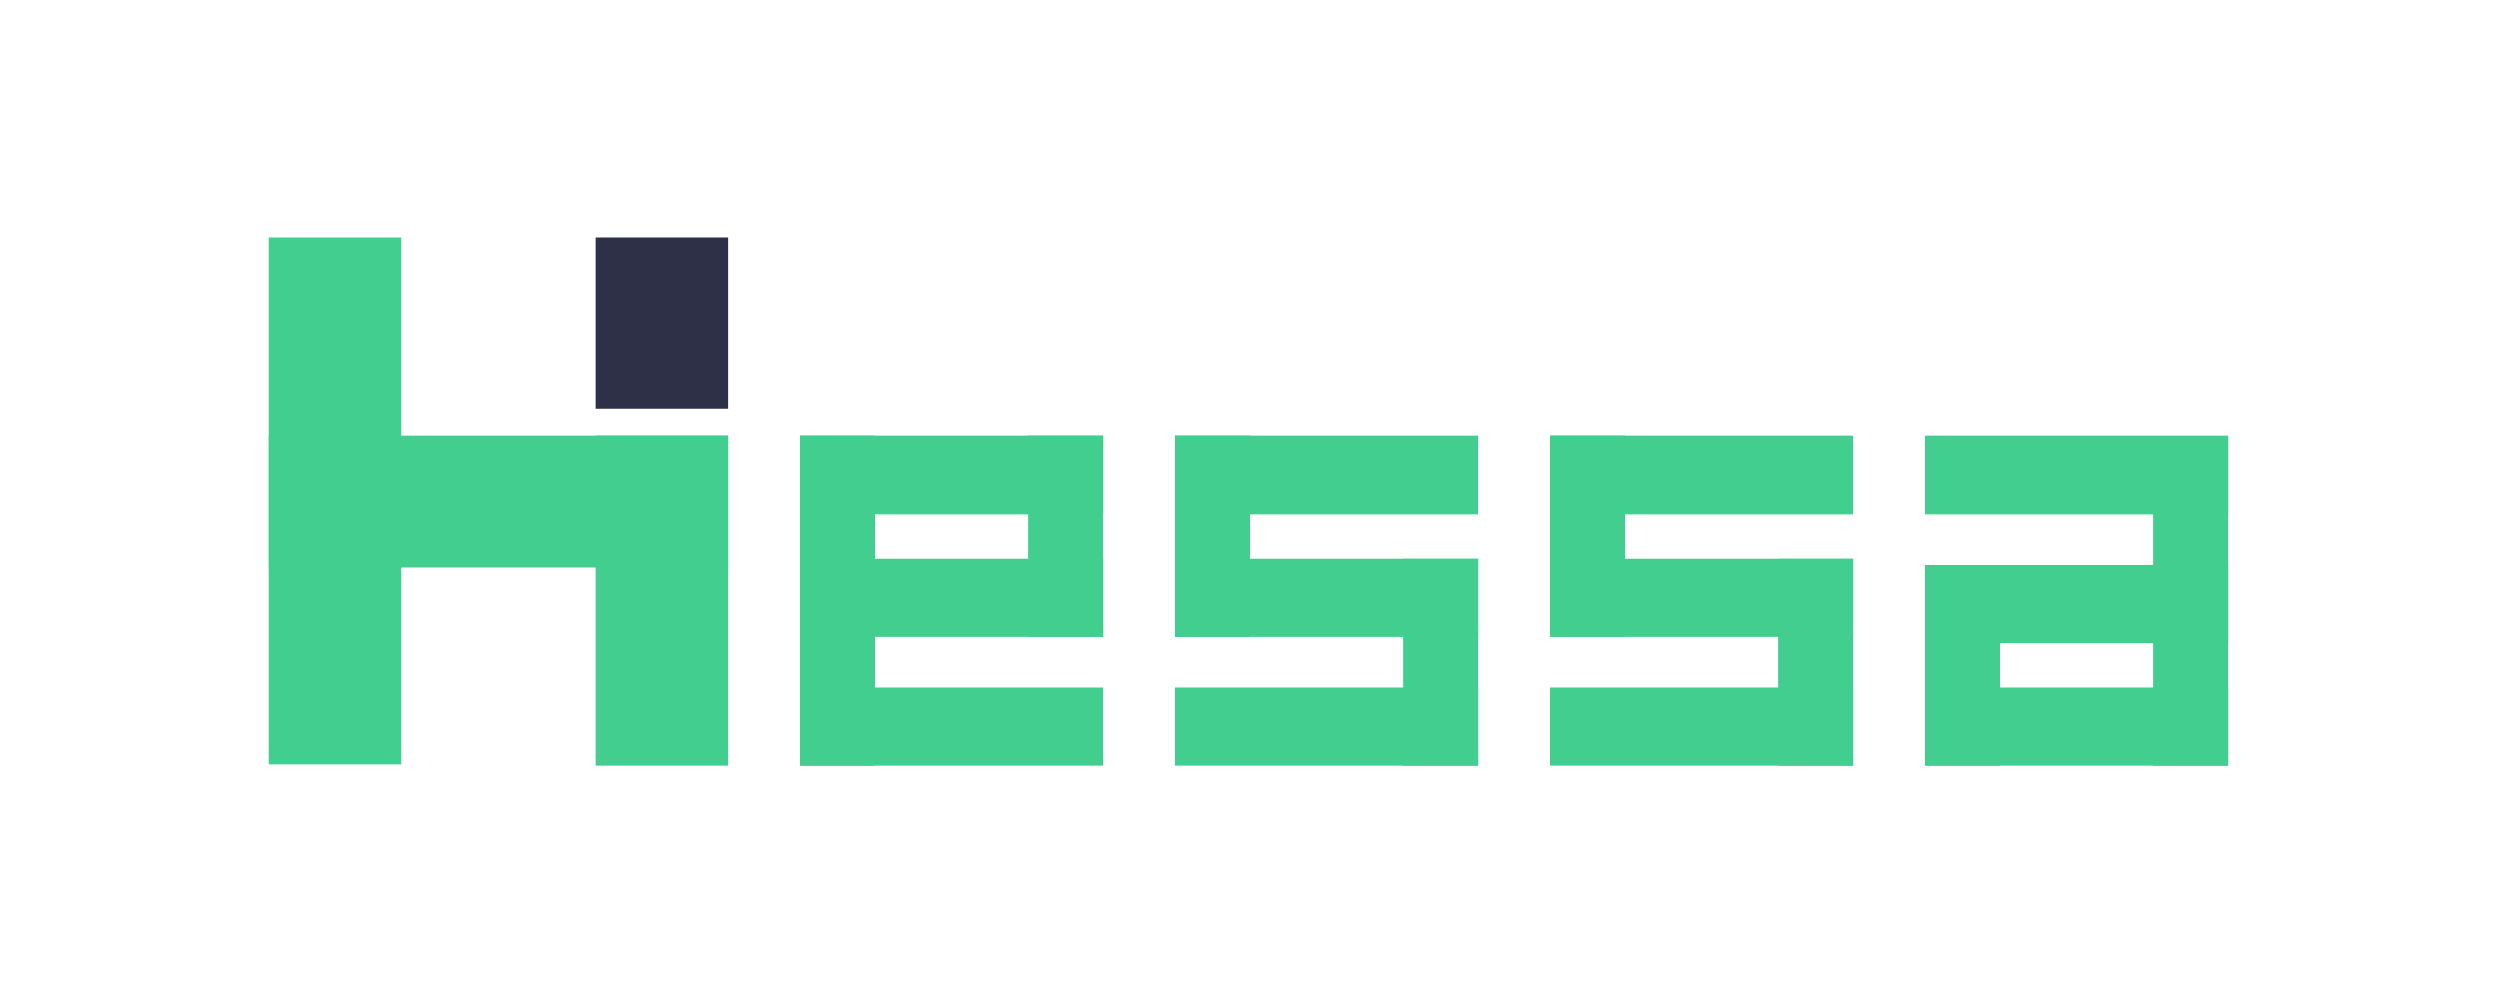 <svg width="400" height="160" viewBox="0 0 400 160" fill="none" xmlns="http://www.w3.org/2000/svg">
<path d="M128 69.7V82.3H176.5V69.7H128Z" fill="#42CE8F"/>
<path d="M128 110V122.5H176.5V110H128Z" fill="#42CE8F"/>
<path d="M128 69.7V122.5H140V69.7H128Z" fill="#42CE8F"/>
<path d="M164.5 69.7V101.9H176.5V69.7H164.5Z" fill="#42CE8F"/>
<path d="M128 89.4V101.9H176.5V89.4H128Z" fill="#42CE8F"/>
<path d="M308 110V122.5H356.5V110H308Z" fill="#42CE8F"/>
<path d="M308 69.7V82.3H356.5V69.7H308Z" fill="#42CE8F"/>
<path d="M344.5 70.2V122.5H356.5V70.2H344.5Z" fill="#42CE8F"/>
<path d="M308 90.4V122.5H320V90.4H308Z" fill="#42CE8F"/>
<path d="M308 90.4V102.9H356.5V90.4H308Z" fill="#42CE8F"/>
<path d="M188 69.7V82.3H236.5V69.7H188Z" fill="#42CE8F"/>
<path d="M188 110V122.5H236.5V110H188Z" fill="#42CE8F"/>
<path d="M188 69.7V101.9H200V69.7H188Z" fill="#42CE8F"/>
<path d="M224.5 89.4V122.5H236.5V89.4H224.5Z" fill="#42CE8F"/>
<path d="M188 89.4V101.9H236.5V89.4H188Z" fill="#42CE8F"/>
<path d="M248 69.7V82.3H296.5V69.7H248Z" fill="#42CE8F"/>
<path d="M248 110V122.5H296.5V110H248Z" fill="#42CE8F"/>
<path d="M248 69.7V101.9H260V69.7H248Z" fill="#42CE8F"/>
<path d="M284.5 89.4V122.5H296.5V89.4H284.5Z" fill="#42CE8F"/>
<path d="M248 89.4V101.9H296.5V89.4H248Z" fill="#42CE8F"/>
<path d="M95.3 38V65.4H116.5V38H95.3Z" fill="#2D3047"/>
<path d="M43 38V122.3H64.2V38H43Z" fill="#42CE8F"/>
<path d="M95.3 69.7V122.5H116.5V69.7H95.3Z" fill="#42CE8F"/>
<path d="M43 69.7V90.8H116.5V69.7H43Z" fill="#42CE8F"/>
</svg>
